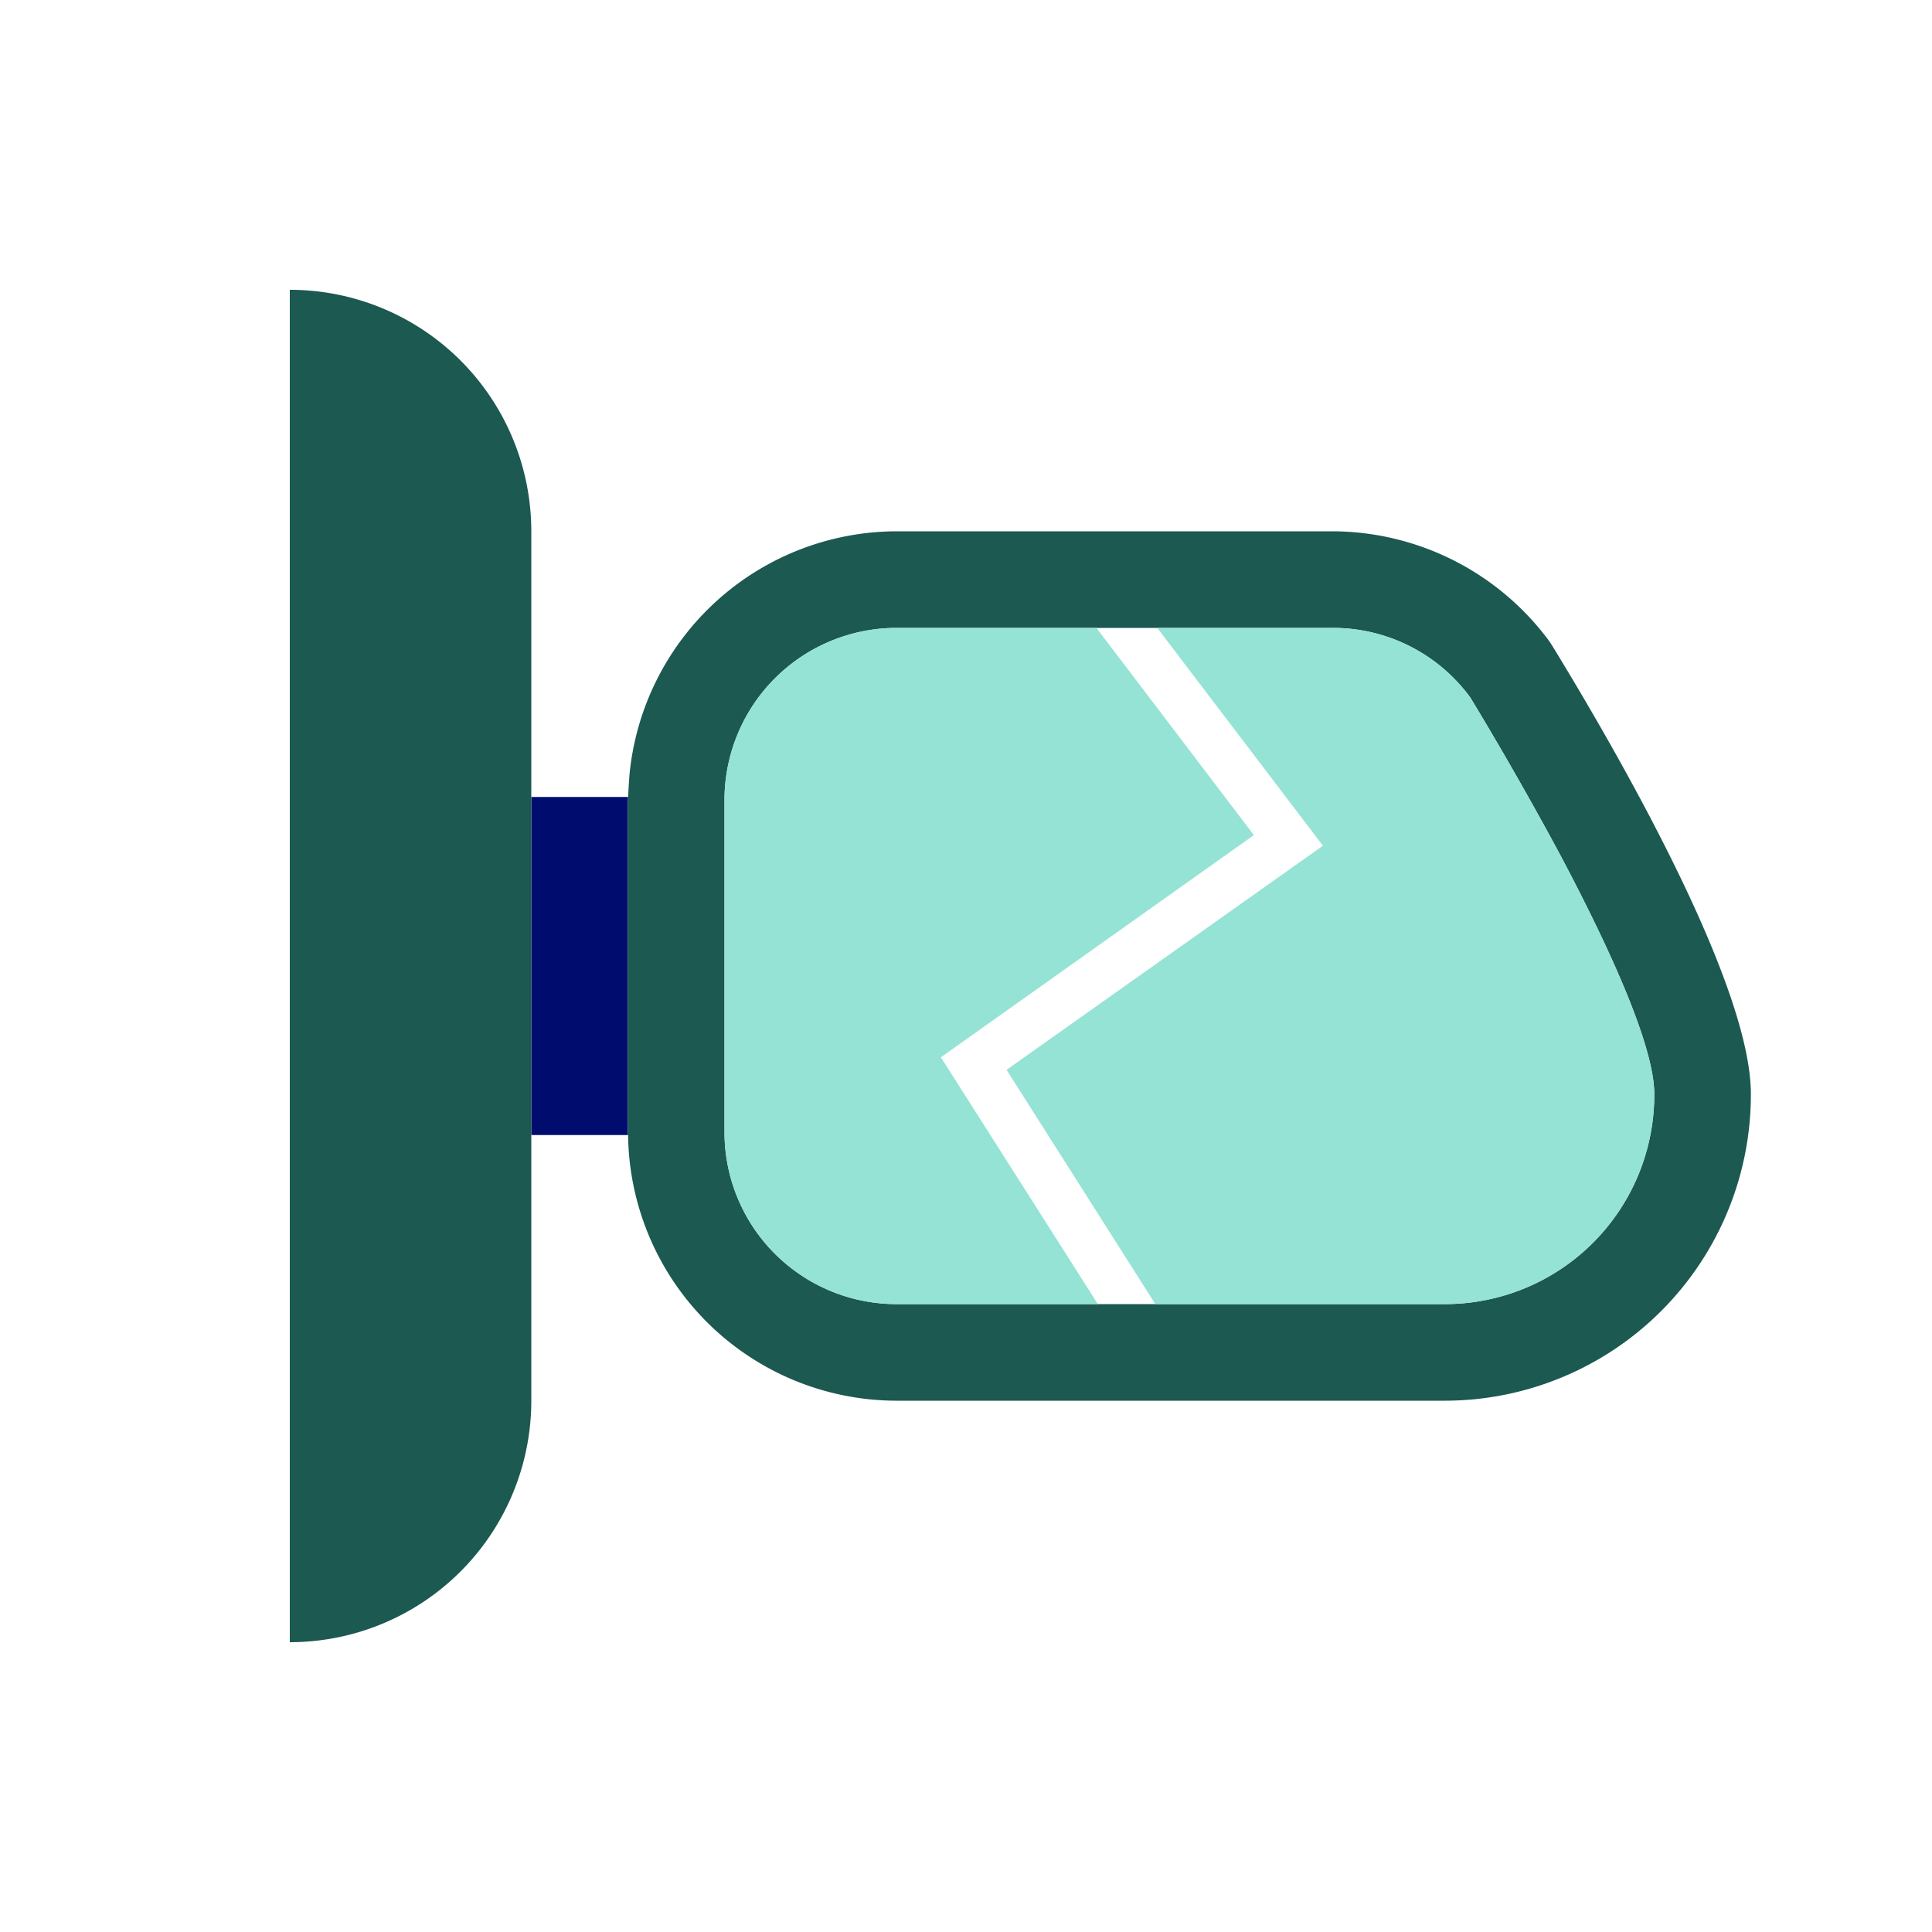 <svg xmlns="http://www.w3.org/2000/svg" viewBox="0 0 40 40" focusable="false" aria-hidden="true"><path fill="none" d="M0 0h40v40H0z"/><g data-name="Icon Green"><path fill="none" d="M25.96 17.29 22.7 13h1.26l3.43 4.51-6.55 4.64L23.92 27h-1.19l-3.25-5.11z"/><path d="M11 16.5h2.005q-.003.04-.005.08v6.85q.001.035.004.07H11z" fill="#000d6e"/><path d="M11 11v18a5 5 0 0 1-5 5V6a5 5 0 0 1 5 5M13 23.43q.001.035.004.07A5.565 5.565 0 0 0 18.55 29h11.38a6.34 6.34 0 0 0 6.32-6.35c0-2.33-2.87-7.25-4.1-9.26l-.05-.08-.05-.07A5.6 5.6 0 0 0 27.6 11h-9.05a5.57 5.57 0 0 0-5.52 5.07c-.008.135-.02.281-.025.43q-.003.04-.005.08Zm2-6.85A3.564 3.564 0 0 1 18.55 13h9.05a3.52 3.52 0 0 1 2.84 1.44s.95 1.55 1.91 3.35c.95 1.8 1.9 3.85 1.9 4.86A4.334 4.334 0 0 1 29.93 27H18.55A3.56 3.56 0 0 1 15 23.43Z" fill="#1b5951"/><path d="M27.39 17.51 23.96 13h3.64a3.52 3.52 0 0 1 2.84 1.44s.95 1.55 1.91 3.35c.95 1.8 1.9 3.85 1.9 4.86A4.334 4.334 0 0 1 29.93 27h-6.01l-3.08-4.85Z" fill="#94e3d4"/><path d="M18.55 13h4.15l3.26 4.29-6.48 4.6L22.73 27h-4.18A3.56 3.56 0 0 1 15 23.43v-6.85A3.564 3.564 0 0 1 18.55 13" fill="#94e3d4"/></g></svg>